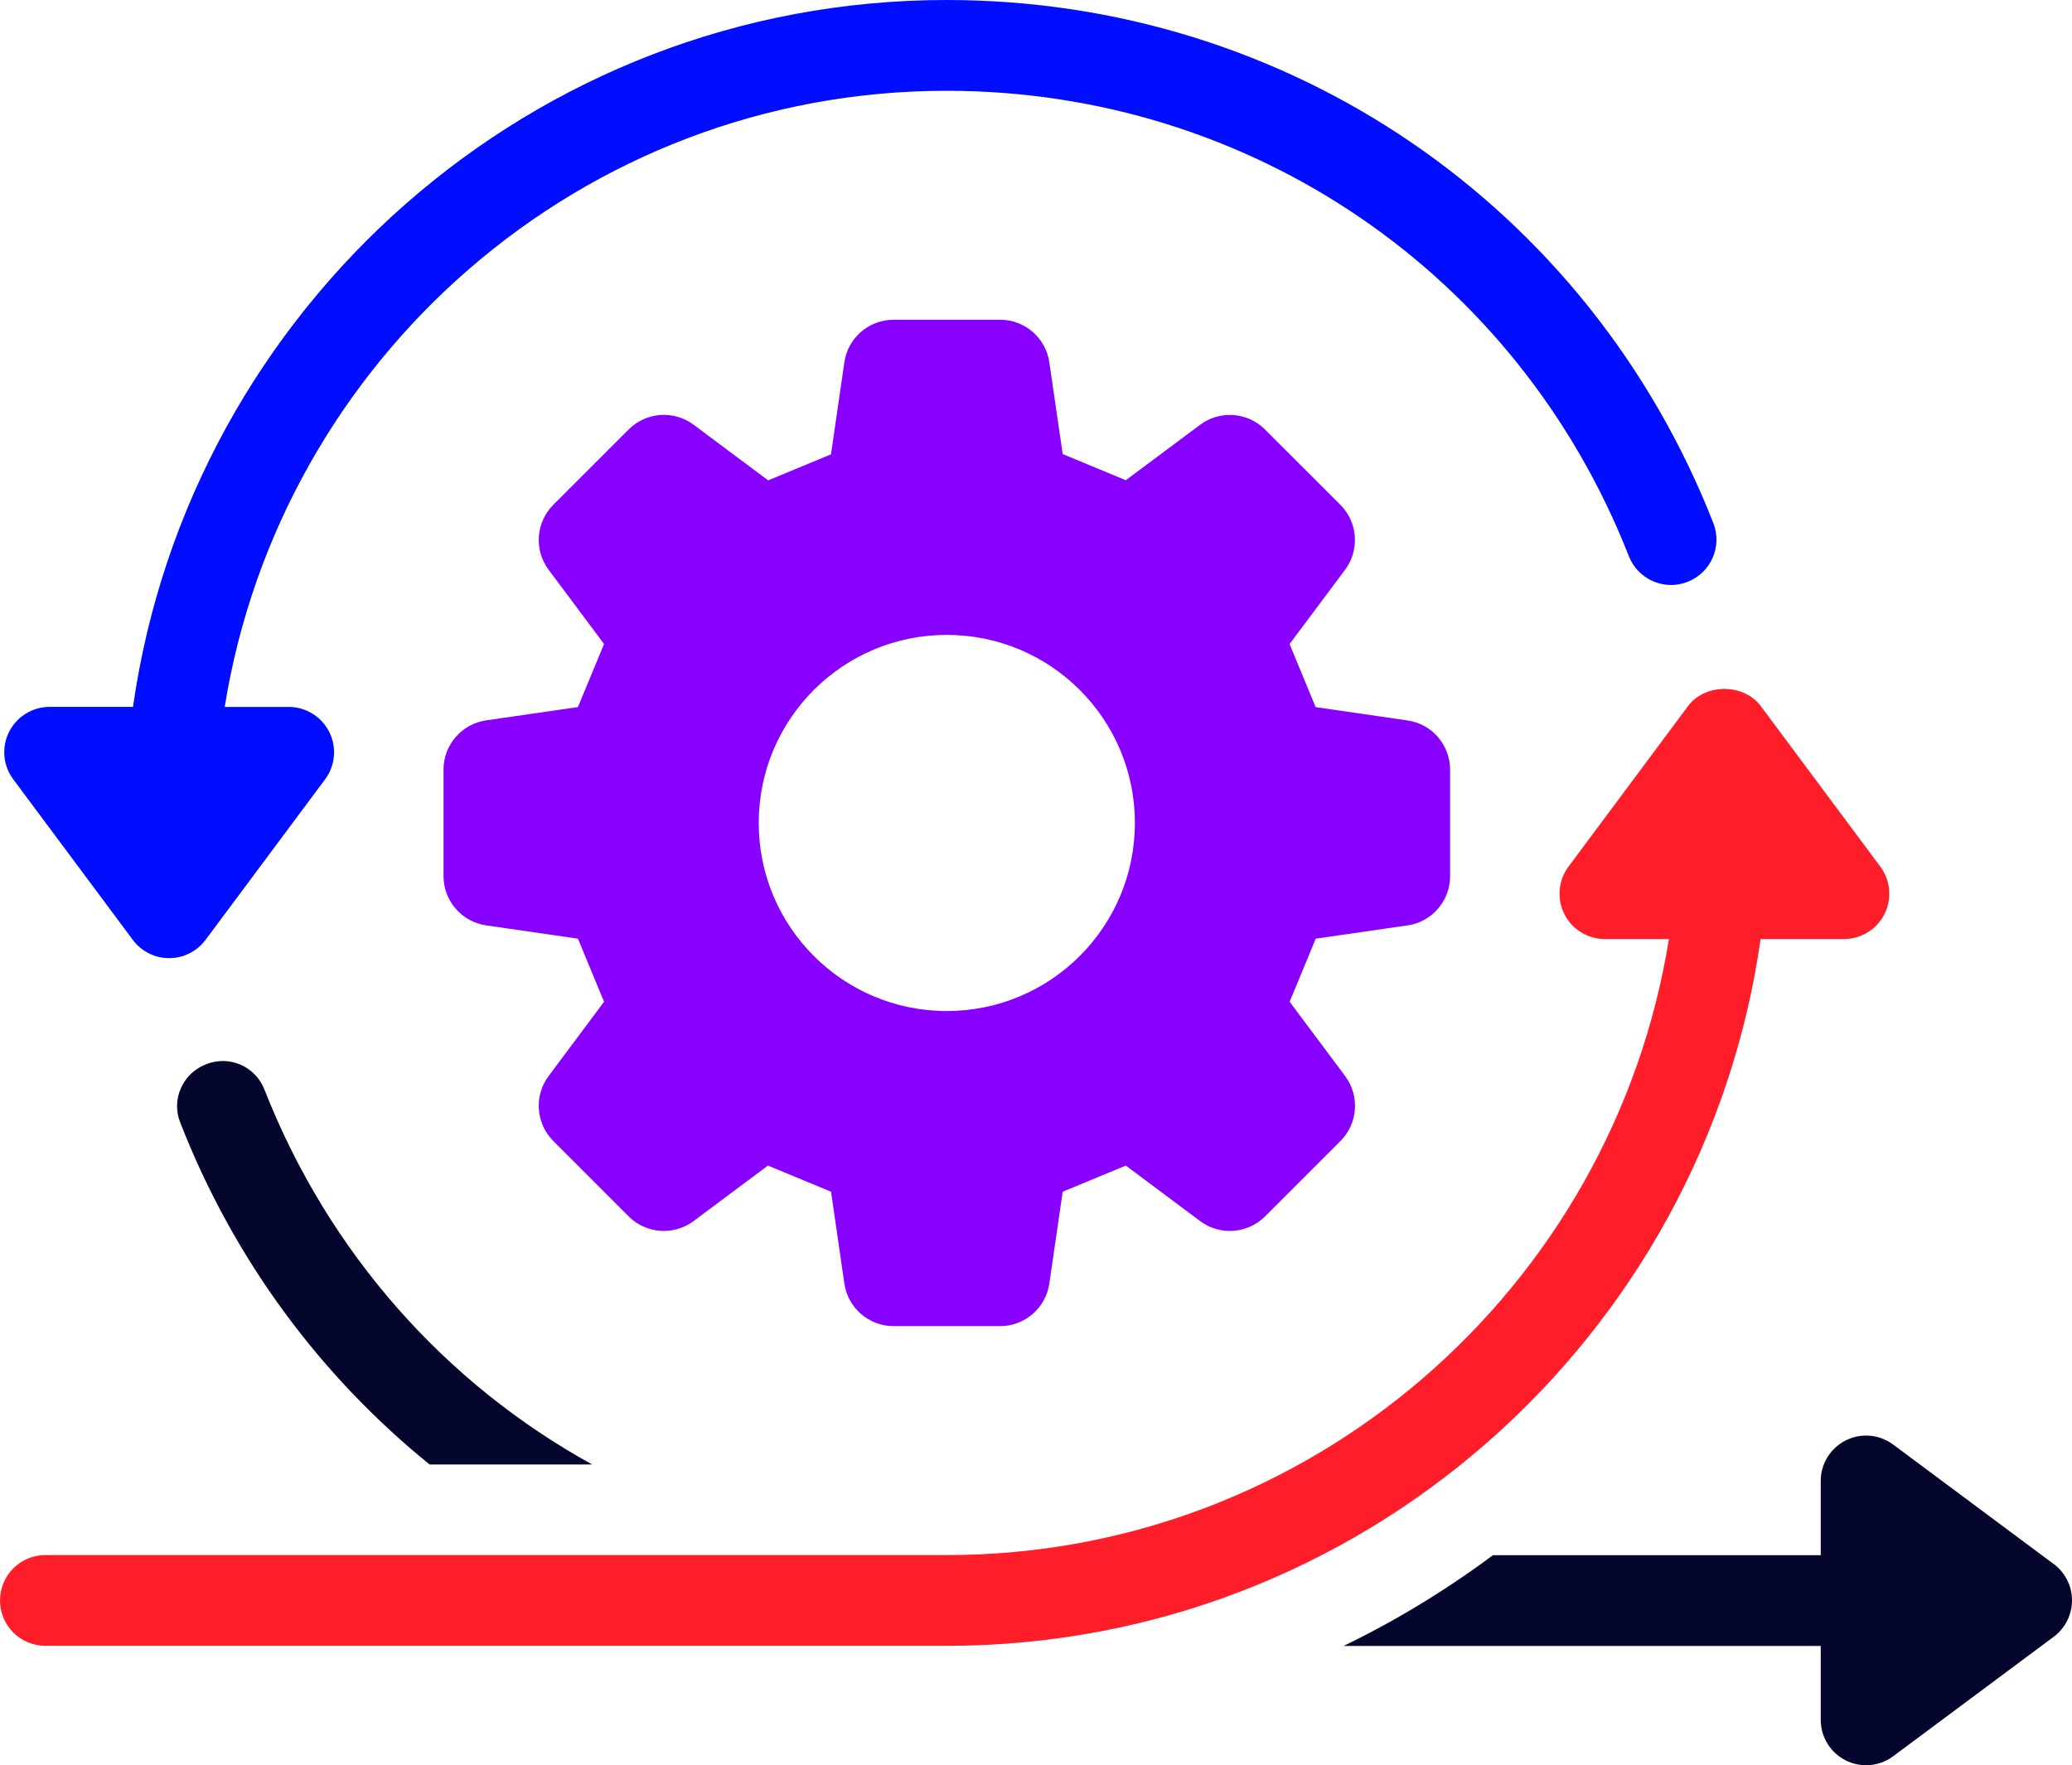 <svg xmlns="http://www.w3.org/2000/svg" id="Layer_2" viewBox="0 0 319.21 272.01"><defs><style>.cls-1{fill:#05062e;}.cls-1,.cls-2,.cls-3,.cls-4{stroke-width:0px;}.cls-2{fill:#80f;}.cls-3{fill:#000dff;}.cls-4{fill:#ff1d29;}</style></defs><g id="Layer_1-2"><path class="cls-1" d="M40.76,167.94c-1.4-3.62-5.4-5.4-9.03-3.94-3.62,1.4-5.4,5.47-3.94,9.03,8.26,21.17,21.68,39.09,38.39,52.63h25.05c-22.5-12.39-40.55-32.48-50.47-57.72Z"></path><path class="cls-2" d="M216.83,142.6c3.78-.55,6.57-3.78,6.57-7.59v-16.41c0-3.81-2.79-7.05-6.57-7.59l-14.14-2.05c-1.77-4.28-2.24-5.43-4.02-9.72l8.55-11.44c2.27-3.05,1.97-7.32-.72-10.01l-11.61-11.6c-2.69-2.7-6.95-3.01-10.01-.73l-11.44,8.54c-4.29-1.77-5.43-2.25-9.72-4.03l-2.06-14.13c-.54-3.77-3.78-6.57-7.58-6.57h-16.41c-3.82,0-7.05,2.8-7.59,6.57l-2.06,14.17c-4.27,1.77-5.42,2.25-9.68,4.01l-11.48-8.57c-3.05-2.28-7.32-1.97-10.01.73l-11.6,11.6c-2.69,2.69-3.01,6.96-.73,10.01l8.54,11.44c-1.77,4.29-2.25,5.43-4.02,9.72l-14.14,2.05c-3.77.55-6.57,3.78-6.57,7.59v16.41c0,3.81,2.8,7.04,6.57,7.59l14.14,2.05c1.77,4.29,2.25,5.43,4.02,9.72l-8.54,11.45c-2.28,3.05-1.97,7.31.73,10.01l11.6,11.61c2.69,2.69,6.96,3,10.01.72l11.45-8.55c4.29,1.78,5.43,2.25,9.72,4.03l2.05,14.14c.55,3.77,3.78,6.57,7.59,6.57h16.41c3.8,0,7.04-2.8,7.58-6.57l2.06-14.14c4.28-1.77,5.43-2.25,9.72-4.03l11.45,8.55c3.05,2.28,7.31,1.97,10.01-.72l11.61-11.61c2.69-2.69,3-6.95.72-10.01l-8.55-11.45c1.78-4.28,2.25-5.43,4.02-9.72l14.14-2.05ZM145.86,155.79c-16.01,0-28.97-12.97-28.97-28.98s12.96-28.98,28.97-28.98,28.98,12.97,28.98,28.98-12.97,28.98-28.98,28.98Z"></path><path class="cls-3" d="M20.45,144.82c1.32,1.77,3.4,2.82,5.61,2.82s4.29-1.05,5.61-2.82l18.41-24.73c1.58-2.12,1.83-4.95.64-7.31-1.19-2.36-3.6-3.85-6.25-3.85h-9.85C43.24,55.2,89.75,13.99,145.83,13.99c46.76,0,88.02,28.15,105.11,71.71,1.41,3.59,5.47,5.38,9.06,3.95,3.59-1.41,5.37-5.47,3.95-9.06C244.76,31.63,198.39,0,145.83,0,82.03,0,29.23,47.46,20.49,108.92H7.65c-2.64,0-5.06,1.49-6.25,3.85-1.19,2.36-.94,5.19.64,7.31l18.41,24.73Z"></path><path class="cls-1" d="M316.39,241l-24.73-18.41c-2.12-1.58-4.95-1.83-7.31-.64-2.36,1.19-3.85,3.6-3.85,6.25v11.44h-50.5c-7.18,5.34-14.87,10.04-23.01,13.98h73.51v11.39c0,2.64,1.49,5.06,3.85,6.25.99.5,2.07.74,3.14.74,1.48,0,2.95-.47,4.17-1.38l24.73-18.41c1.77-1.32,2.82-3.4,2.82-5.61s-1.05-4.29-2.82-5.61Z"></path><path class="cls-4" d="M271.24,144.7h12.83c2.64,0,5.06-1.49,6.25-3.85,1.19-2.36.94-5.19-.64-7.31l-18.41-24.73c-2.64-3.54-8.58-3.54-11.22,0l-18.41,24.73c-1.58,2.12-1.82,4.95-.64,7.31s3.6,3.85,6.25,3.85h9.86c-8.61,53.71-55.15,94.92-111.25,94.92H6.99c-3.86,0-6.99,3.13-6.99,6.99s3.13,6.99,6.99,6.99h138.87c63.83,0,116.64-47.45,125.38-108.91Z"></path></g></svg>